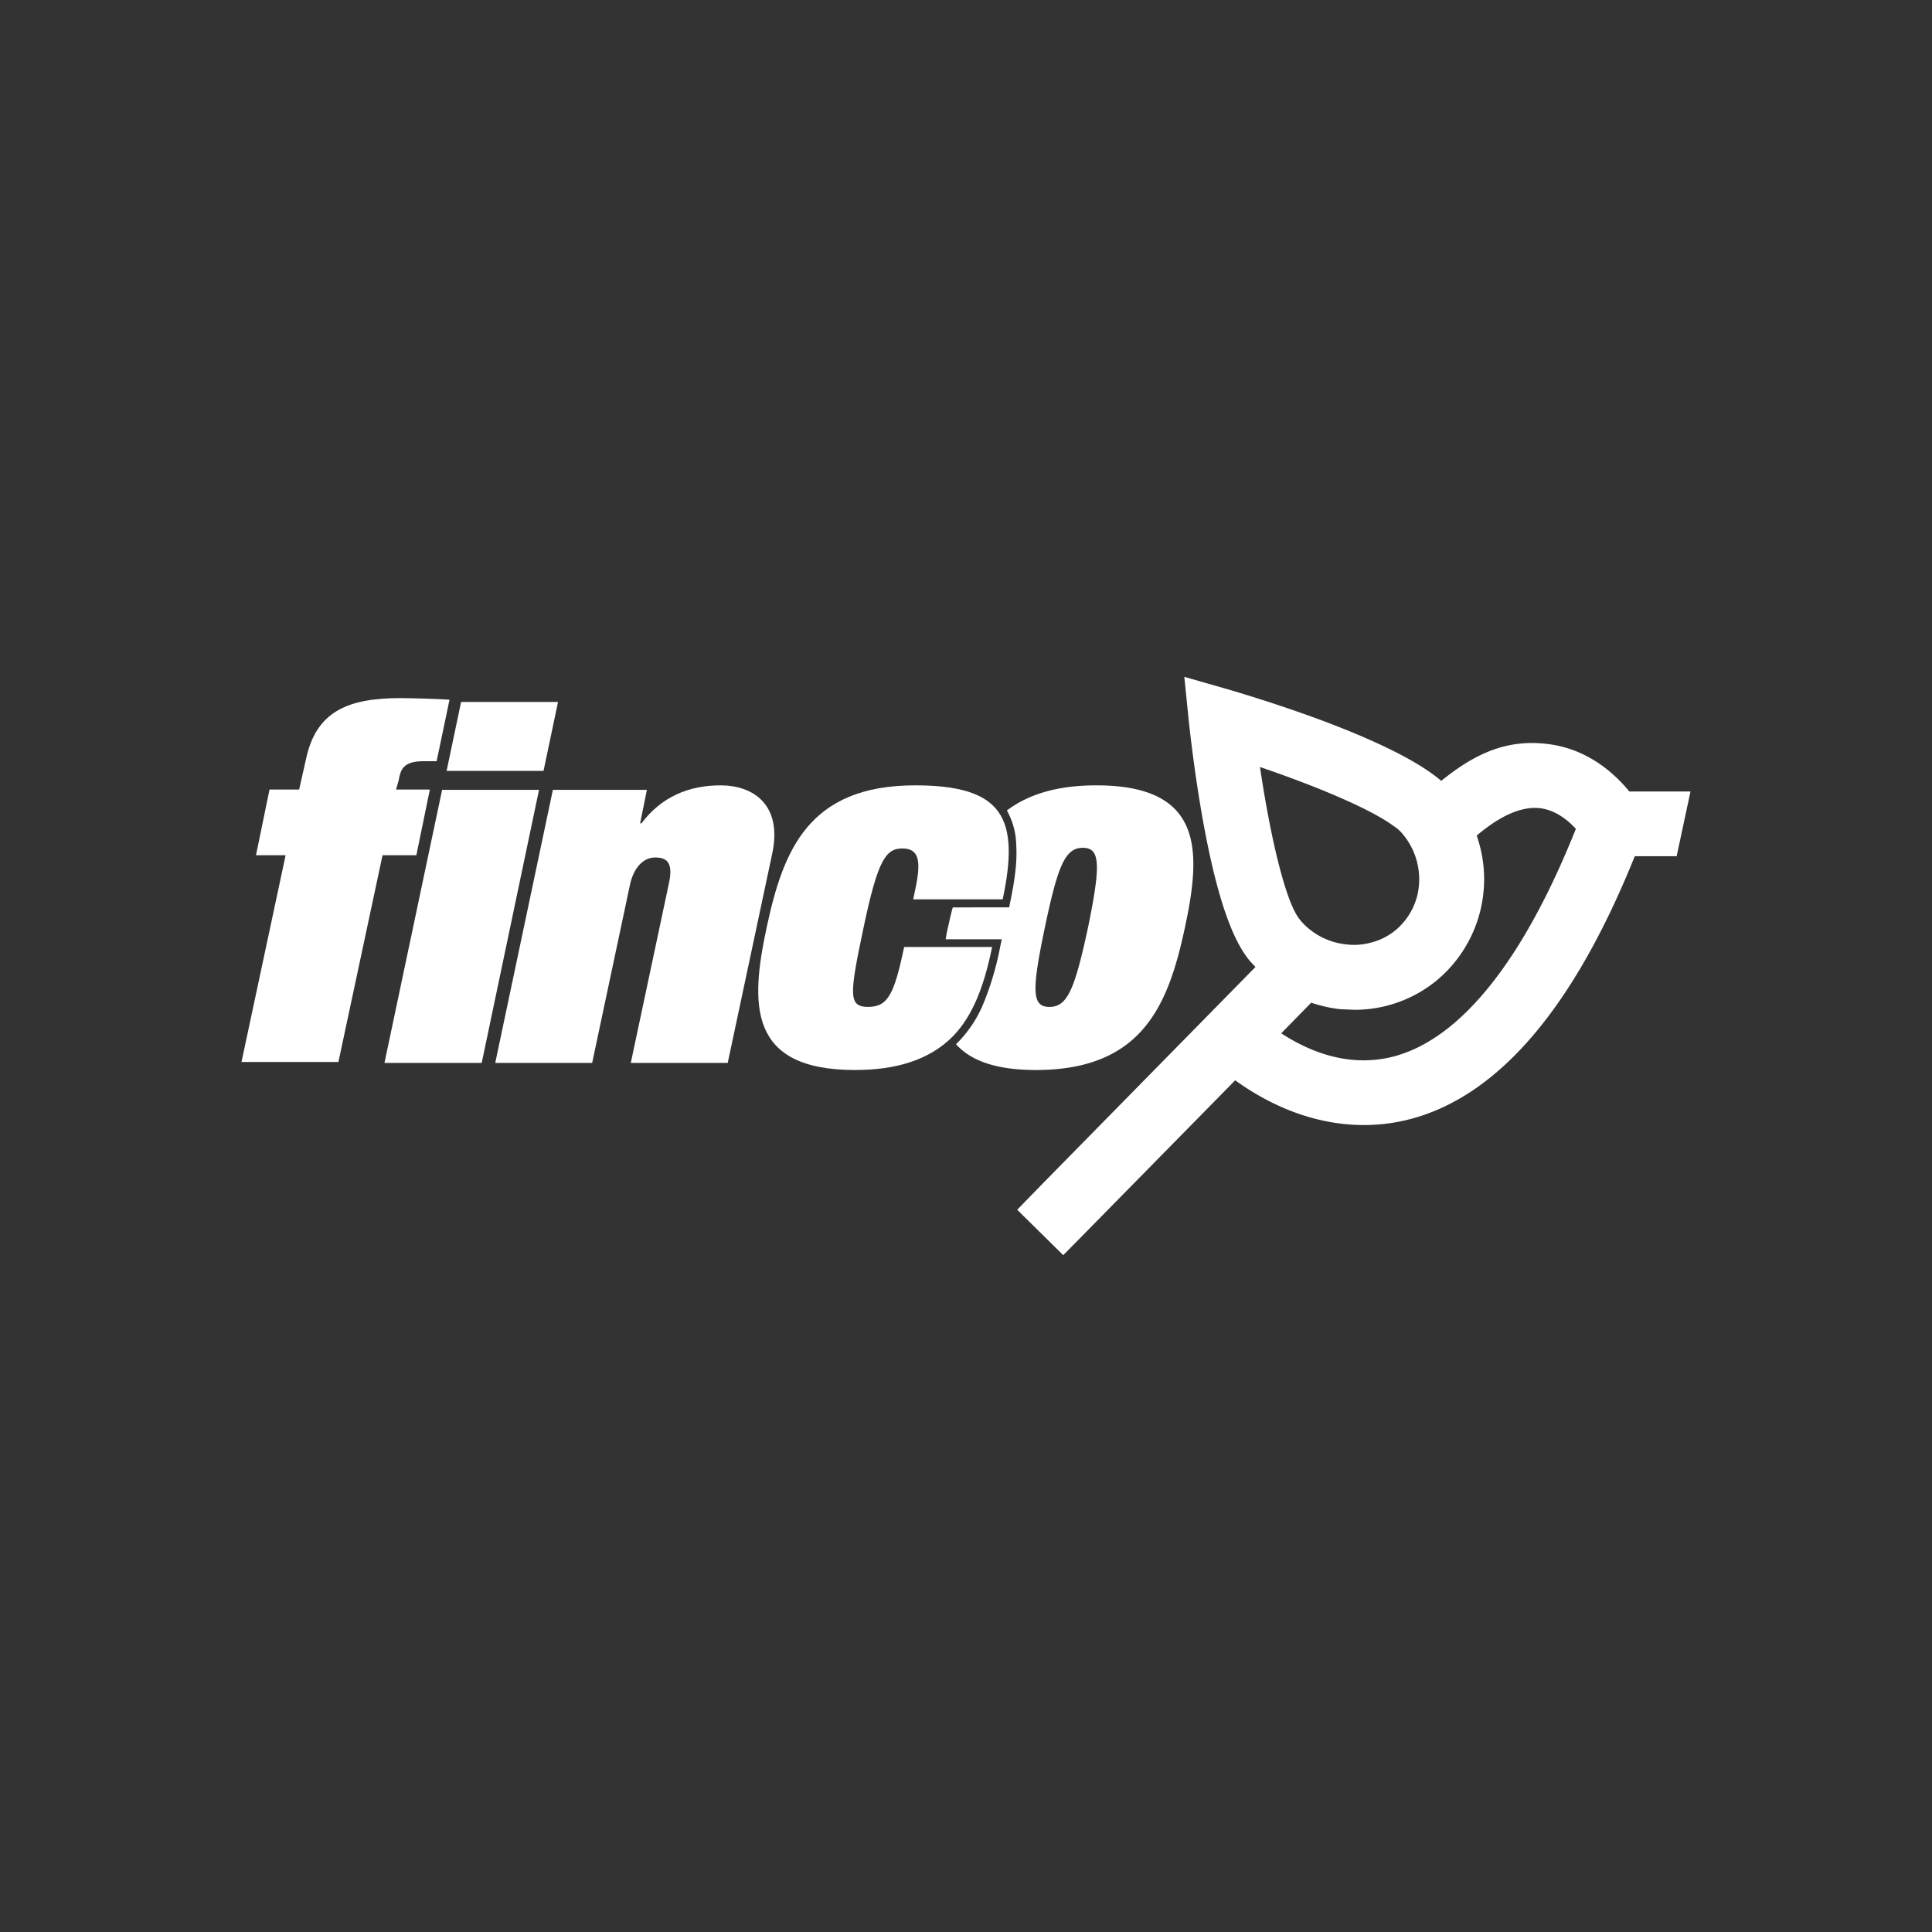 <svg xmlns="http://www.w3.org/2000/svg" viewBox="0 0 600 600"><rect x="0" y="0" width="600" height="600" fill="#333333" stroke="none"/><path d="M340.5,243.9c-12.4,0-21.3,2.9-27.8,7.8a22.9,22.9,0,0,1,2.9,10.8c.3,4.6-.3,10.1-1.8,17.3l-.4,2H295.9c-.6,2-1,4.1-1.5,6.2s-.5,2.5-.7,3.7h17.4l-.6,2.9a90.3,90.3,0,0,1-5.4,17.8,38,38,0,0,1-8.2,11.9c4.5,5,12.2,8,24.8,8,33.3,0,41.2-20.5,46.3-44.3S373.8,243.9,340.5,243.9ZM337.9,288c-4.2,19.6-6.5,24.7-12,24.7s-5.5-5.1-1.4-24.7,6.4-24.7,11.8-24.7S341.9,268.5,337.9,288Z" style="fill:#fff"/><path d="M506,245.8c-4.4-5.4-12.7-13.1-25-14.7s-22.2,2.3-33.4,11.4h0c-5.2-4.4-15.1-10.5-36.9-18.7-14.8-5.5-28-9.3-28.6-9.5l-14.3-4.1,1.5,14.8c.1.6,1.5,14.3,4.3,29.9,5.4,29.9,11,39.2,14.6,43.6l1.7,1.8h0l-67,68.2-7,7.2,14.3,14.1,7.1-7.2,46.3-47.1c17.5,12.6,36.9,16.8,54.9,11.9,27.2-7.4,50.4-34.8,69.2-81.5h13l4.3-20.1Zm-73.1,10.8a10.9,10.9,0,0,1,2.7,2.4,21.8,21.8,0,0,1,4.6,18.9,20.5,20.5,0,0,1-6.7,10.9,19.5,19.5,0,0,1-8,4,19.7,19.7,0,0,1-7.3.5A21.6,21.6,0,0,1,404,286l-.3-.4c-4.5-5.3-9.3-26.4-12.4-47.4C408.6,244.1,425.7,251.2,432.9,256.6Zm.3,71.4c-13.7,3.7-26.1-1.1-35.3-7.1l9.3-9.5h0a44.2,44.2,0,0,0,8.9,2l4.4.2a40.1,40.1,0,0,0,25.9-9.3,40.9,40.9,0,0,0,12.2-44.8c5.8-4.9,12.9-9.3,19.7-8.5,4.9.6,8.7,3.8,11.1,6.4C473.2,298,453.9,322.3,433.2,328Z" style="fill:#fff"/><path d="M95,235.9c3.1-14.9,12.9-19.1,29.4-19.1,3.9,0,12.5.3,15.2.5l-4,19.1h-4.1c-6.5,0-7.1,2.8-7.7,6l-.8,2.8h10.5l-4.2,20.4H118.8l-13.7,64.2H75l13.7-64.2H79.5l4.2-20.4h9.2Z" style="fill:#fff"/><polygon points="137.3 245.3 167.4 245.3 149.6 330.1 119.4 330.1 137.3 245.3" style="fill:#fff"/><polygon points="143.2 218 173.3 218 168.8 239.4 138.7 239.4 143.2 218" style="fill:#fff"/><path d="M207.7,274.5c1.4-6.3-.3-8.2-4.2-8.2s-6.7,3.4-7.8,8.2l-11.8,55.6H153.8l17.9-84.8h29.2l-2.1,10.4h.4c6.2-8.2,14.6-11.8,24.6-11.8s19.3,5.9,16,21.3L226,330.1H195.9Z" style="fill:#fff"/><path d="M284.4,275.5c1.7-8.4.9-12-4.2-12s-7.6,3.6-12,24.5-4.8,24.7,1.4,24.7,8.1-4,11.2-18.6h27.3c-2.7,13.5-6.8,23-13.5,29s-16.1,9.2-29.1,9.2c-33.3,0-32.5-20.5-27.4-44.3s12.9-44.1,46.1-44.1c27.5,0,32.5,10.3,27.2,35.4H283.6Z" style="fill:#fff"/><rect width="600" height="600" style="fill:none"/></svg>